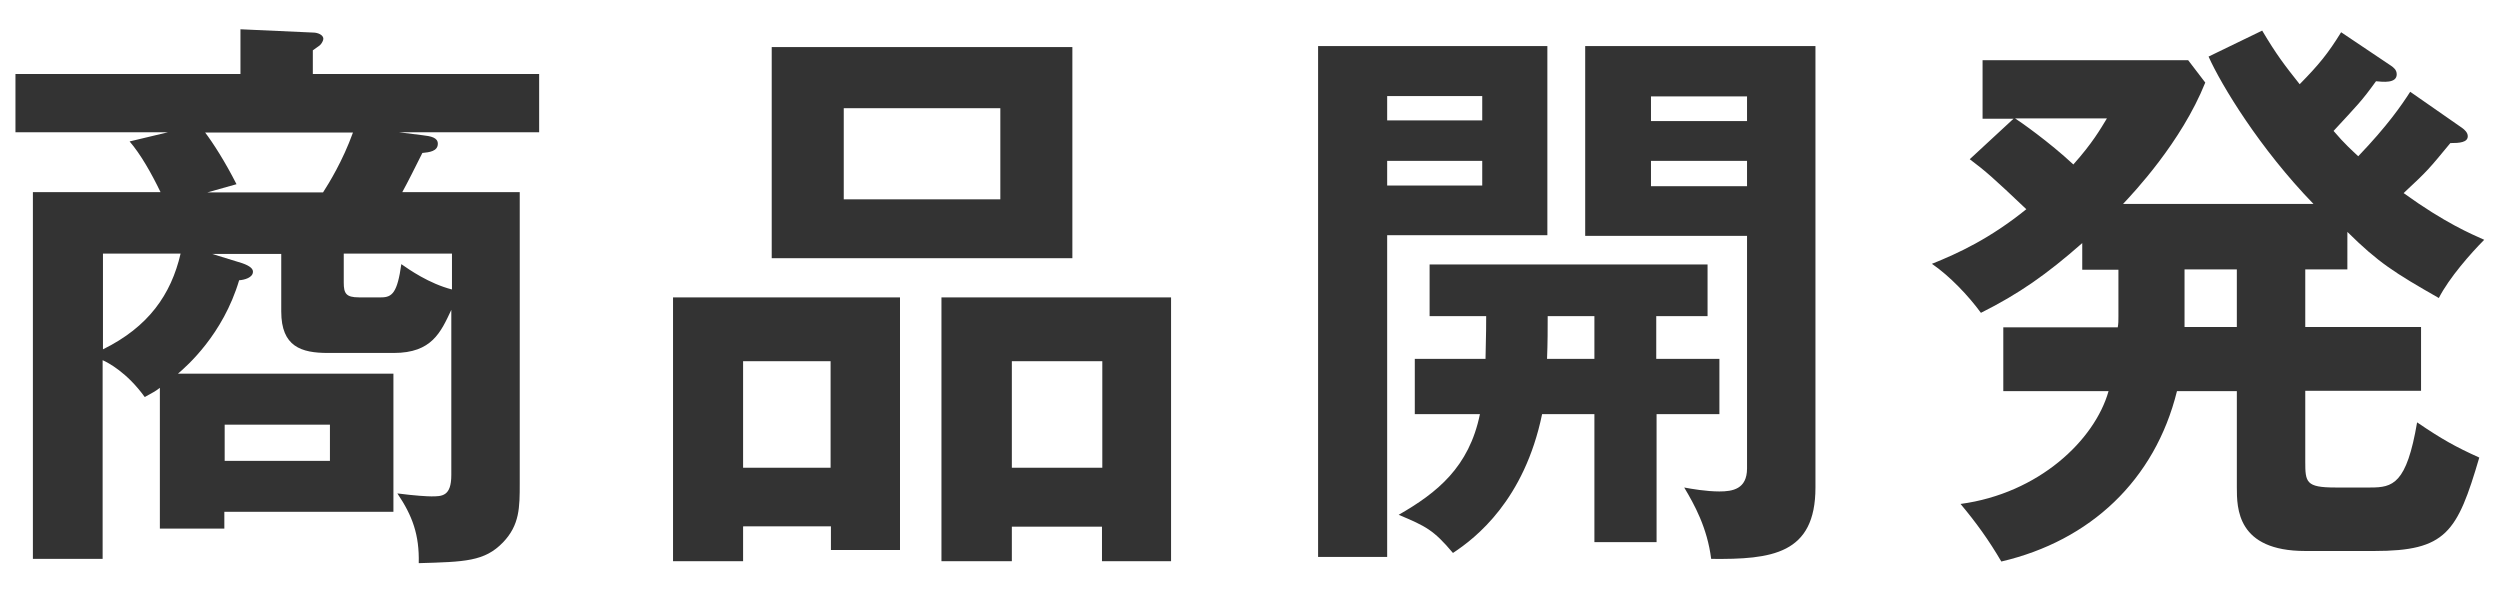 <svg height="18" viewBox="0 0 76 18" width="76" xmlns="http://www.w3.org/2000/svg"><path d="m0 0h76v18h-76z" fill="#fff"/><g fill="#333"><path d="m4.86 11.79c-.14.11-.21.14-.46.28-.54-.75-1.12-1.05-1.28-1.12v6.04h-2.12v-11.15h3.88c-.28-.58-.61-1.16-.94-1.54l1.17-.28h-4.64v-1.77h6.84v-1.36l2.21.1c.14 0 .31.07.31.19 0 .05-.05.14-.09.18-.05.05-.14.1-.23.17v.72h6.88v1.77h-4.27l.72.09c.26.03.47.07.47.26 0 .23-.26.26-.47.28-.23.46-.44.88-.61 1.19h3.57v8.86c0 .72 0 1.26-.51 1.79-.56.58-1.16.59-2.56.63.02-.86-.19-1.44-.65-2.12.53.07.91.09 1.03.09.33 0 .61 0 .61-.65v-5.02c-.32.68-.59 1.31-1.75 1.31h-2c-.81 0-1.42-.19-1.42-1.26v-1.75h-2.1l.91.28c.26.09.33.18.33.26 0 .18-.26.25-.42.26-.49 1.65-1.59 2.61-1.86 2.84h6.55v4.2h-5.14v.51h-1.96v-4.27zm-1.73-1.17c1.38-.68 2.07-1.66 2.36-2.91h-2.36zm3.1-6.6c.25.33.61.89.96 1.58l-.89.25h3.52c.18-.28.6-.96.91-1.82h-4.5zm.6 8.89v1.1h3.2v-1.1zm6.91-5.2h-3.29v.88c0 .33.07.45.46.45h.68c.33 0 .49-.14.61-1.01.23.16.84.59 1.54.77z"/><path d="m22.59 16.01v1.05h-2.13v-8.02h6.9v7.68h-2.1v-.72h-2.66zm2.66-1.79v-3.24h-2.66v3.24zm7.35-12.79v6.42h-9.14v-6.42zm-6.95 1.86v2.77h4.76v-2.77zm5.11 12.72v1.05h-2.14v-8.02h6.98v8.02h-2.1v-1.05h-2.75zm2.75-1.79v-3.24h-2.75v3.24z"/><path d="m47.04 1.4v5.75h-4.87v9.78h-2.1v-15.53zm-1.98 2.26v-.74h-2.89v.74zm-2.89 1.23v.75h2.89v-.75zm8.19 6.02h1.91v1.68h-1.91v3.89h-1.89v-3.89h-1.59c-.54 2.61-2.01 3.76-2.71 4.22-.59-.7-.82-.81-1.65-1.16 1.17-.67 2.14-1.45 2.47-3.06h-1.98v-1.68h2.15c.02-.82.02-1.07.02-1.3h-1.72v-1.57h8.45v1.57h-1.56v1.3zm-1.89-1.3h-1.42c0 .39 0 .81-.02 1.3h1.44zm6.72-8.21v13.42c0 2.03-1.33 2.19-3.17 2.17-.12-.95-.51-1.65-.82-2.17.21.04.67.12 1.07.12s.84-.07.84-.7v-7.07h-4.92v-5.77zm-2.08 2.28v-.75h-2.92v.75zm-2.92 1.21v.77h2.92v-.77z"/><path d="m71.36 8.19h-1.28v1.75h3.52v1.94h-3.52v2.15c0 .63.02.79.91.79h1.07c.68 0 1.1-.1 1.42-1.98.75.51 1.16.74 1.89 1.07-.67 2.28-1.01 2.84-3.19 2.84h-2.1c-2.08 0-2.08-1.3-2.08-1.94v-2.92h-1.82c-.67 2.71-2.64 4.55-5.34 5.18-.38-.65-.77-1.19-1.24-1.75 2.38-.32 4.08-1.94 4.5-3.43h-3.2v-1.94h3.48c.02-.12.02-.19.02-.33v-1.42h-1.1v-.81c-1.08.95-1.92 1.54-3.08 2.12-.38-.52-.95-1.12-1.49-1.49.8-.32 1.77-.77 2.87-1.66-1-.95-1.24-1.16-1.72-1.52l1.33-1.23h-.94v-1.78h6.25l.52.68c-.73 1.82-2.19 3.36-2.5 3.69h5.79c-1.63-1.68-2.8-3.61-3.19-4.48l1.63-.79c.44.74.68 1.05 1.14 1.63.58-.59.86-.93 1.26-1.58l1.52 1.02c.07.05.17.12.17.26 0 .28-.42.23-.63.21-.44.61-.56.72-1.29 1.51.33.39.58.61.75.77.89-.93 1.31-1.54 1.58-1.96l1.58 1.1c.07.05.17.14.17.25 0 .19-.25.21-.53.21-.67.81-.67.82-1.42 1.52 1.26.91 2.05 1.24 2.45 1.42-.4.4-1.07 1.16-1.38 1.77-1.35-.77-1.84-1.08-2.78-2.01zm-10.1-4.59c.14.09 1.02.7 1.77 1.4.58-.65.82-1.07 1.02-1.4h-2.78zm5.15 4.59v1.75h1.59v-1.75z"/></g></svg>